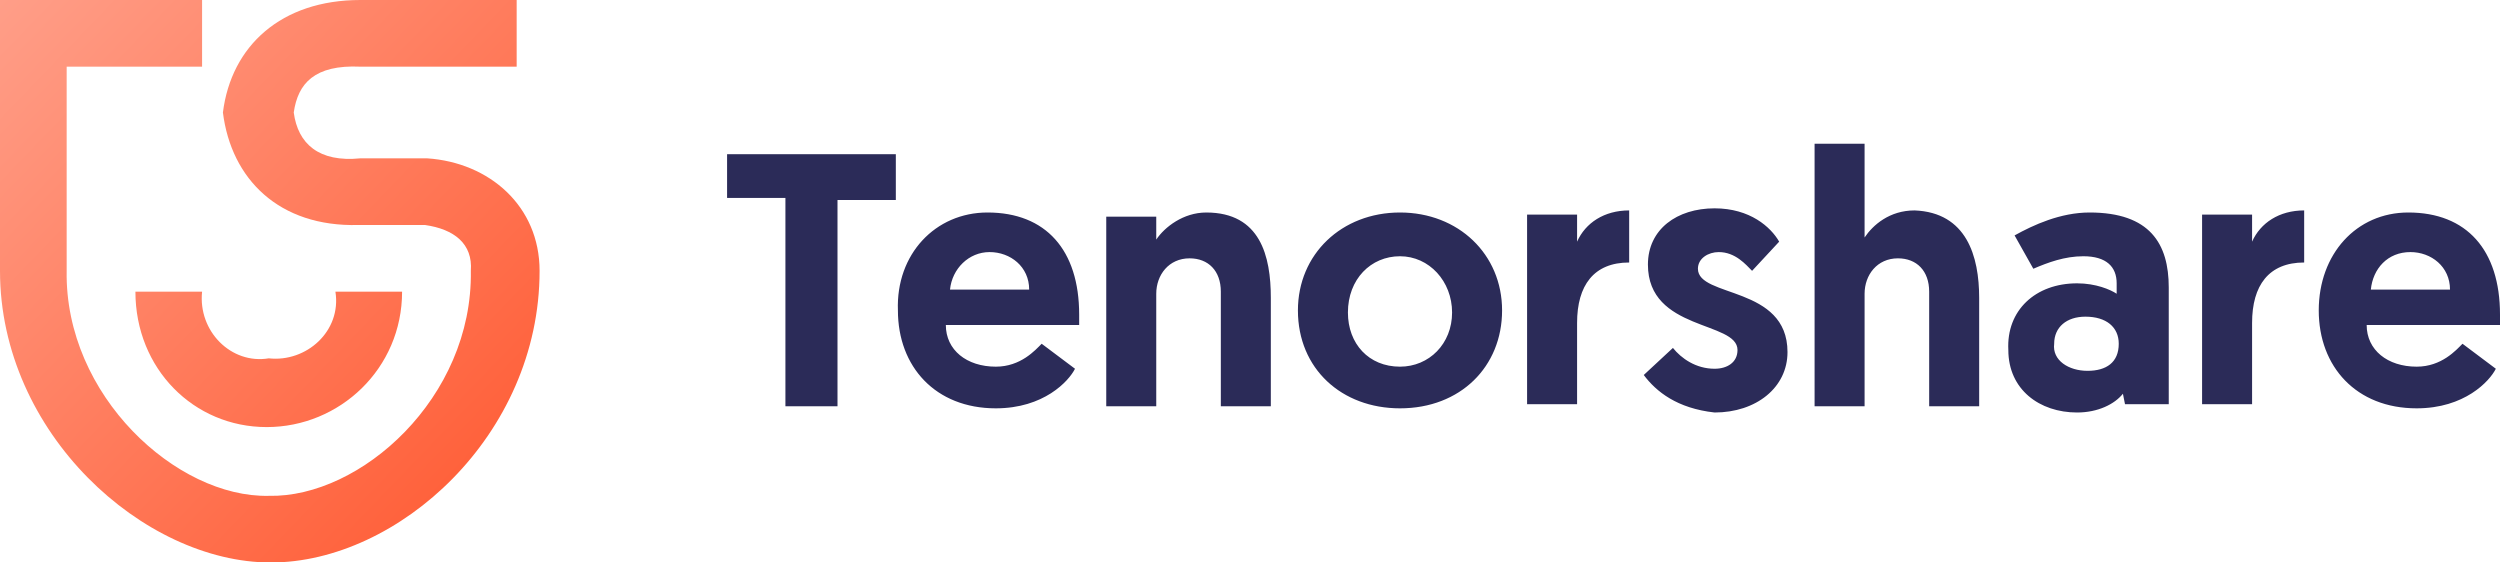<?xml version="1.0" encoding="UTF-8"?> <!-- Generator: Adobe Illustrator 25.0.1, SVG Export Plug-In . SVG Version: 6.00 Build 0) --> <svg xmlns="http://www.w3.org/2000/svg" xmlns:xlink="http://www.w3.org/1999/xlink" version="1.1" id="图层_1" x="0px" y="0px" viewBox="0 0 120 27" style="enable-background:new 0 0 120 27;" xml:space="preserve"> <style type="text/css"> .st0{fill:url(#SVGID_1_);} .st1{fill:#2B2B58;} </style> <linearGradient id="SVGID_1_" gradientUnits="userSpaceOnUse" x1="-631.469" y1="372.792" x2="-630.391" y2="371.714" gradientTransform="matrix(24 0 0 -25 15157 9318)"> <stop offset="0" style="stop-color:#FF9E88"></stop> <stop offset="1" style="stop-color:#FF572E"></stop> </linearGradient> <path class="st0" d="M3.2,13c-0.1,6,5.3,10.9,9.7,10.8c4.4,0.1,9.8-4.7,9.7-10.8c0.1-1.3-0.8-2-2.2-2.2h-3.2 c-3.8,0.1-6.1-2.2-6.5-5.4C11.1,2.2,13.5,0,17.3,0h7.5v3.2h-7.5c-2.2-0.1-3,0.8-3.2,2.2c0.2,1.5,1.2,2.4,3.2,2.2h3.2 c3,0.2,5.4,2.3,5.4,5.4c0,7.9-6.8,14-12.9,14S0,20.8,0,13V0h9.7v3.2H3.2V13z M6.5,14h3.2c-0.2,1.9,1.4,3.5,3.2,3.2 c1.8,0.2,3.5-1.3,3.2-3.2h3.2c0,3.7-3,6.5-6.5,6.5S6.5,17.7,6.5,14z"></path> <path class="st1" d="M37.7,9.5h-2.8V7.4H43v2.2h-2.8v9.9h-2.5V9.5z M47.4,10.2c2.8,0,4.4,1.8,4.4,4.9c0,0.2,0,0.3,0,0.5h-6.4 c0,1.2,1,2,2.4,2c1.2,0,1.9-0.8,2.2-1.1l1.6,1.2c-0.3,0.6-1.5,1.9-3.8,1.9c-2.9,0-4.7-2-4.7-4.7C43,12.2,44.9,10.2,47.4,10.2z M49.4,13.9c0-1.1-0.9-1.8-1.9-1.8s-1.8,0.8-1.9,1.8H49.4z M61,14.3v5.2h-2.4v-5.5c0-1-0.6-1.6-1.5-1.6c-1,0-1.6,0.8-1.6,1.7v5.4 h-2.4v-9.1h2.4v1.1c0.4-0.6,1.3-1.3,2.4-1.3C60.5,10.2,61,12.3,61,14.3z M67.2,10.2c2.8,0,4.9,2,4.9,4.7s-2,4.7-4.9,4.7 c-2.8,0-4.9-1.9-4.9-4.7C62.3,12.2,64.4,10.2,67.2,10.2z M67.2,17.6c1.4,0,2.5-1.1,2.5-2.6s-1.1-2.7-2.5-2.7c-1.4,0-2.5,1.1-2.5,2.7 C64.7,16.5,65.7,17.6,67.2,17.6z M78.2,12.6c-1.7,0-2.5,1.1-2.5,2.9v3.9h-2.4v-9.1h2.4v1.3c0.4-0.9,1.3-1.5,2.5-1.5V12.6z M78.9,18 l1.4-1.3c0.4,0.5,1.1,1,2,1c0.6,0,1.1-0.3,1.1-0.9c0-1.4-4.3-0.9-4.3-4.1c0-1.7,1.4-2.7,3.2-2.7c1.7,0,2.7,0.9,3.1,1.6L84.1,13 c-0.3-0.3-0.8-0.9-1.6-0.9c-0.5,0-1,0.3-1,0.8c0,1.4,4.3,0.8,4.3,4c0,1.7-1.5,2.9-3.5,2.9C80.5,19.6,79.5,18.8,78.9,18z M95,14.3 v5.2h-2.4v-5.5c0-1-0.6-1.6-1.5-1.6c-1,0-1.6,0.8-1.6,1.7v5.4h-2.4V6.9h2.4v4.5c0.4-0.6,1.2-1.3,2.4-1.3C94.4,10.2,95,12.3,95,14.3z M99.7,13.6c0.9,0,1.6,0.3,1.9,0.5v-0.5c0-0.8-0.5-1.3-1.6-1.3c-0.9,0-1.7,0.3-2.4,0.6l-0.9-1.6c0.9-0.5,2.2-1.1,3.6-1.1 c2.9,0,3.8,1.5,3.8,3.6v5.6H102l-0.1-0.5c-0.4,0.5-1.2,0.9-2.2,0.9c-1.8,0-3.3-1.1-3.3-3C96.3,14.9,97.7,13.6,99.7,13.6z M100.2,17.8c0.9,0,1.5-0.4,1.5-1.3c0-0.8-0.6-1.3-1.6-1.3c-0.9,0-1.5,0.5-1.5,1.3C98.5,17.3,99.3,17.8,100.2,17.8z M110.6,12.6 c-1.7,0-2.5,1.1-2.5,2.9v3.9h-2.4v-9.1h2.4v1.3c0.4-0.9,1.3-1.5,2.5-1.5V12.6z M115.6,10.2c2.8,0,4.4,1.8,4.4,4.9c0,0.2,0,0.3,0,0.5 h-6.4c0,1.2,1,2,2.4,2c1.2,0,1.9-0.8,2.2-1.1l1.6,1.2c-0.3,0.6-1.5,1.9-3.8,1.9c-2.9,0-4.7-2-4.7-4.7 C111.3,12.2,113.1,10.2,115.6,10.2z M117.6,13.9c0-1.1-0.9-1.8-1.9-1.8c-1.1,0-1.8,0.8-1.9,1.8H117.6z"></path> </svg> 